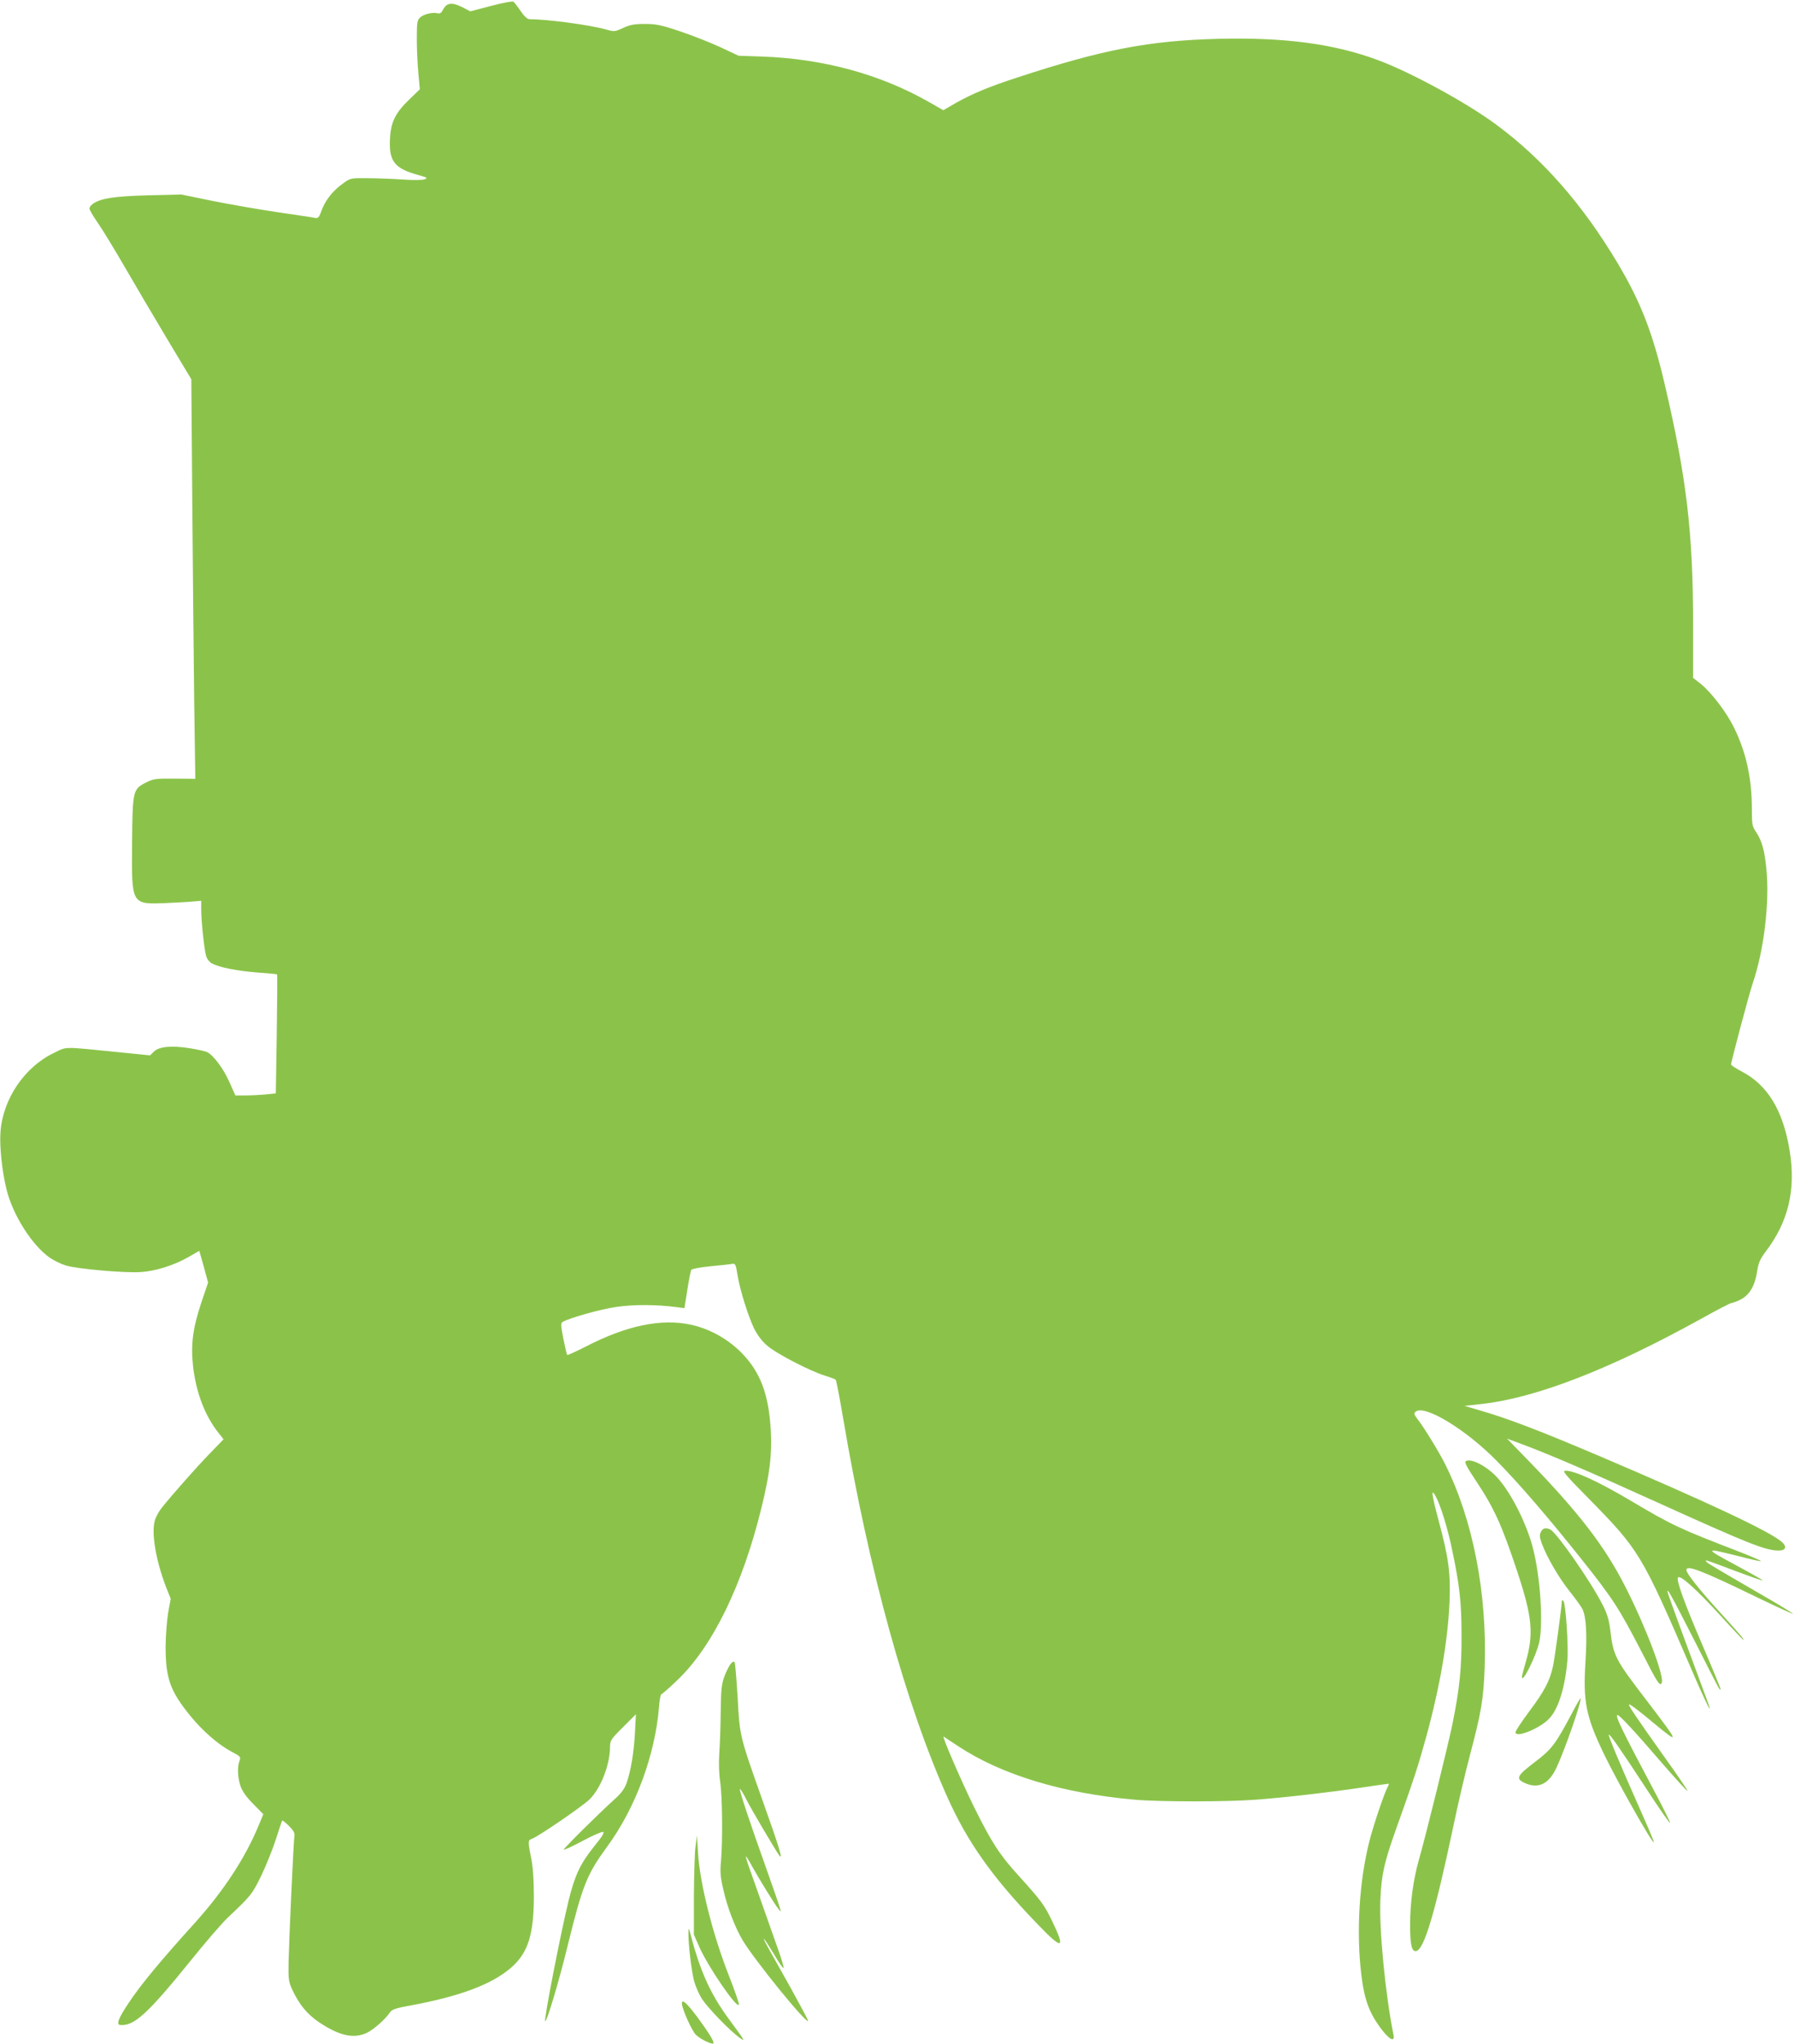 <?xml version="1.0" standalone="no"?>
<!DOCTYPE svg PUBLIC "-//W3C//DTD SVG 20010904//EN"
 "http://www.w3.org/TR/2001/REC-SVG-20010904/DTD/svg10.dtd">
<svg version="1.0" xmlns="http://www.w3.org/2000/svg"
 width="1124pt" height="1280pt" viewBox="0 0 1124 1280"
 preserveAspectRatio="xMidYMid meet">
<g transform="translate(0,1280) scale(0.1,-0.1)"
fill="#8bc34a" stroke="none">
<path d="M3075 12763 l-130 -34 -52 27 c-63 31 -96 27 -118 -15 -11 -22 -20
-28 -35 -24 -31 8 -89 -6 -111 -28 -17 -17 -19 -33 -19 -136 0 -65 5 -162 10
-215 l9 -97 -63 -61 c-91 -87 -119 -144 -124 -251 -7 -139 28 -184 177 -225
57 -16 61 -18 40 -27 -14 -5 -71 -6 -139 -1 -63 4 -162 8 -220 8 -106 1 -106
1 -155 -35 -62 -44 -109 -105 -132 -169 -14 -40 -21 -48 -38 -45 -11 3 -114
18 -230 35 -115 17 -300 49 -410 71 l-200 41 -205 -5 c-209 -6 -295 -18 -345
-51 -14 -9 -25 -23 -25 -32 0 -8 24 -49 54 -92 29 -42 104 -165 166 -272 62
-107 181 -310 265 -450 l153 -255 6 -765 c3 -421 9 -984 12 -1251 l7 -486
-129 1 c-119 1 -133 -1 -179 -24 -83 -42 -85 -49 -88 -381 -3 -388 -6 -383
217 -374 66 3 142 7 169 10 l47 4 0 -54 c0 -75 19 -253 31 -293 6 -19 22 -38
37 -46 49 -25 158 -46 282 -56 67 -5 124 -10 125 -12 2 -2 1 -170 -2 -374 l-6
-371 -66 -7 c-36 -3 -93 -6 -126 -6 l-61 0 -38 85 c-37 83 -98 165 -138 186
-11 6 -61 17 -112 25 -114 18 -191 10 -223 -22 l-23 -23 -188 19 c-369 37
-330 37 -415 -4 -184 -88 -320 -290 -334 -496 -7 -90 11 -251 38 -359 40 -162
161 -351 272 -428 27 -18 72 -40 100 -48 71 -22 375 -48 469 -41 94 6 209 43
300 95 l66 38 28 -99 27 -100 -41 -121 c-55 -165 -68 -265 -53 -404 19 -164
74 -309 160 -417 l31 -39 -88 -91 c-84 -87 -231 -253 -299 -338 -18 -22 -38
-59 -44 -82 -22 -79 8 -251 71 -415 l29 -73 -16 -87 c-8 -47 -15 -142 -16
-211 0 -199 28 -279 153 -433 78 -96 175 -181 259 -226 57 -30 60 -33 51 -57
-15 -38 -12 -105 6 -159 12 -33 36 -68 80 -112 l63 -64 -30 -72 c-84 -203
-219 -409 -400 -610 -212 -234 -336 -384 -410 -495 -67 -99 -83 -141 -56 -143
87 -8 173 71 446 409 90 112 193 231 229 265 144 135 153 148 208 261 29 60
70 162 91 226 20 63 38 117 40 119 2 3 21 -12 42 -33 26 -25 37 -44 35 -59 -6
-35 -34 -660 -37 -792 -2 -112 0 -124 25 -179 44 -92 93 -151 169 -202 126
-83 212 -102 295 -65 41 19 117 85 146 129 12 18 35 26 122 42 317 58 518 134
639 240 104 92 140 207 140 445 0 107 -6 187 -17 240 -21 103 -20 112 5 120
37 12 319 205 362 248 70 70 126 215 127 326 0 41 4 48 81 125 l81 81 -6 -117
c-7 -126 -25 -234 -52 -313 -13 -36 -33 -64 -73 -100 -103 -93 -321 -309 -321
-318 0 -4 52 19 115 53 63 34 122 60 131 58 11 -2 -4 -27 -55 -90 -88 -110
-121 -181 -160 -338 -51 -210 -156 -748 -147 -757 9 -9 87 251 141 474 94 381
120 445 250 623 176 241 298 572 322 873 3 42 10 77 14 77 4 0 49 39 99 87
222 211 410 596 529 1084 51 209 66 330 58 478 -13 231 -66 371 -186 492 -87
87 -200 149 -317 174 -185 39 -401 -6 -653 -136 -63 -32 -117 -57 -119 -54 -3
2 -13 48 -24 101 -16 80 -17 98 -6 105 40 25 243 82 340 95 109 16 252 15 378
-2 l46 -6 18 114 c10 63 21 120 25 126 3 6 56 16 116 22 61 6 122 12 136 15
24 4 26 1 38 -73 16 -94 63 -245 102 -329 19 -39 47 -78 80 -107 55 -50 271
-162 366 -191 32 -10 61 -21 66 -25 4 -4 25 -113 47 -243 160 -948 392 -1792
655 -2377 124 -276 280 -497 555 -782 165 -173 186 -169 96 17 -46 95 -66 123
-210 282 -116 127 -168 208 -277 428 -81 165 -204 450 -190 440 3 -2 44 -29
91 -60 273 -180 653 -295 1105 -335 155 -14 581 -14 760 0 186 14 462 46 662
76 89 13 164 24 168 24 3 0 1 -10 -6 -21 -22 -42 -89 -240 -114 -339 -64 -252
-83 -572 -50 -840 19 -157 52 -244 134 -348 46 -58 76 -69 67 -25 -50 247 -91
662 -82 848 6 152 24 233 96 435 115 321 141 403 190 580 87 317 137 609 147
850 7 182 -6 276 -68 506 -44 165 -50 210 -19 154 30 -54 76 -202 103 -335 47
-223 59 -330 59 -535 1 -209 -12 -333 -57 -557 -27 -131 -167 -701 -211 -853
-34 -121 -54 -267 -54 -402 0 -128 10 -171 38 -166 50 9 119 242 232 778 28
135 75 337 105 450 71 268 85 351 92 550 16 464 -74 926 -249 1274 -37 74
-132 229 -170 277 -24 32 -26 38 -13 49 56 46 317 -113 511 -312 135 -137 316
-347 520 -603 204 -256 242 -315 384 -590 100 -196 115 -219 126 -192 16 42
-101 351 -228 600 -129 254 -290 463 -602 785 l-139 143 81 -30 c173 -64 425
-172 846 -363 580 -263 691 -308 774 -308 46 0 54 26 16 57 -82 68 -468 249
-1139 535 -369 157 -571 235 -752 287 l-92 27 107 12 c343 38 807 219 1379
536 95 53 178 96 185 96 6 0 31 9 54 20 58 29 91 83 106 172 9 61 19 82 53
128 145 190 192 390 151 639 -42 251 -139 408 -301 492 -36 19 -65 38 -65 43
0 19 111 434 134 504 72 209 108 511 87 721 -12 119 -28 176 -66 233 -23 34
-25 48 -25 145 0 191 -37 357 -114 511 -47 95 -143 220 -209 272 l-45 35 0
325 c0 585 -40 925 -178 1515 -75 320 -149 512 -292 753 -220 370 -472 658
-766 874 -184 136 -531 325 -738 402 -275 102 -583 143 -998 133 -435 -11
-725 -67 -1259 -242 -178 -58 -284 -102 -386 -160 l-78 -45 -86 49 c-307 176
-667 274 -1051 287 l-145 5 -115 54 c-63 29 -177 74 -252 99 -119 40 -149 46
-220 46 -67 0 -93 -5 -136 -25 -52 -24 -56 -24 -105 -10 -103 29 -365 64 -482
65 -13 0 -32 18 -54 50 -19 28 -39 54 -45 59 -6 5 -66 -6 -141 -26z"/>
<path d="M9179 3650 c-10 -7 5 -36 63 -123 113 -170 161 -274 259 -569 94
-285 104 -389 53 -566 -13 -45 -24 -87 -24 -93 0 -49 91 134 109 219 25 121 6
411 -40 587 -39 154 -137 347 -223 442 -64 70 -164 123 -197 103z"/>
<path d="M9941 3423 c325 -331 337 -350 651 -1078 97 -226 145 -318 93 -180
-76 203 -234 633 -240 655 -16 57 20 -8 166 -295 163 -322 157 -310 163 -304
2 2 -46 119 -106 259 -123 286 -174 428 -160 442 15 15 114 -74 266 -240 76
-84 141 -152 143 -152 9 0 -26 40 -145 171 -130 143 -212 246 -212 267 0 34
94 -2 434 -167 126 -61 231 -109 233 -107 2 2 -87 57 -199 121 -305 177 -338
197 -344 206 -8 13 -14 15 175 -56 96 -36 175 -64 178 -62 2 2 -61 38 -139 80
-79 42 -152 83 -163 91 -18 14 -18 15 -2 16 9 0 79 -16 154 -35 75 -20 138
-34 140 -31 2 2 -51 25 -119 52 -397 153 -433 170 -693 324 -206 122 -353 190
-412 190 -23 0 -6 -21 138 -167z"/>
<path d="M9648 3205 c-9 -19 -7 -34 7 -72 32 -86 106 -213 172 -296 36 -45 72
-95 81 -112 24 -44 31 -159 20 -330 -16 -250 2 -343 116 -580 83 -172 303
-561 312 -552 3 2 -37 96 -87 208 -124 279 -200 461 -195 466 6 6 72 -89 236
-340 78 -120 145 -216 148 -213 2 3 -45 99 -106 213 -201 378 -241 463 -223
463 12 0 113 -108 280 -303 85 -98 156 -175 158 -173 3 3 -67 105 -155 228
-155 218 -212 302 -212 313 0 9 51 -28 162 -121 158 -130 155 -123 -47 142
-206 269 -212 282 -233 455 -7 56 -19 96 -47 150 -73 144 -284 447 -326 470
-29 15 -49 10 -61 -16z"/>
<path d="M9780 2774 c0 -31 -43 -349 -55 -406 -19 -92 -53 -157 -151 -288 -46
-62 -84 -119 -84 -128 0 -39 158 26 214 89 56 61 97 196 111 364 7 90 -11 355
-25 369 -7 7 -10 6 -10 0z"/>
<path d="M4577 2382 c-10 -11 -28 -46 -40 -78 -19 -51 -22 -81 -24 -224 -1
-91 -5 -208 -9 -260 -4 -59 -2 -129 6 -180 13 -95 16 -359 5 -492 -7 -72 -4
-103 15 -184 25 -110 72 -233 120 -314 72 -122 408 -536 410 -504 0 5 -48 95
-106 200 -58 104 -122 217 -141 252 -54 97 -32 73 33 -35 31 -54 59 -93 61
-87 2 6 -17 69 -43 140 -25 71 -61 172 -79 224 -18 52 -52 146 -74 209 -23 62
-41 119 -41 125 0 6 17 -20 38 -59 45 -81 143 -241 167 -270 16 -20 16 -19 9
5 -3 14 -42 126 -86 250 -104 291 -170 491 -165 497 3 2 22 -29 42 -69 36 -70
182 -316 205 -348 25 -33 -1 54 -105 345 -144 406 -143 402 -156 645 -7 113
-15 211 -18 218 -6 10 -11 8 -24 -6z"/>
<path d="M9841 2067 c-102 -192 -125 -222 -232 -303 -109 -83 -119 -102 -65
-128 86 -41 153 -10 201 91 53 112 163 428 152 439 -1 1 -27 -43 -56 -99z"/>
<path d="M4355 1235 c-5 -38 -9 -178 -10 -310 l0 -240 32 -73 c55 -127 240
-397 250 -365 2 6 -26 87 -62 179 -103 262 -182 578 -194 769 l-7 110 -9 -70z"/>
<path d="M4311 692 c-1 -66 18 -230 35 -297 9 -33 31 -85 51 -115 37 -56 174
-198 233 -240 40 -28 40 -28 -68 119 -110 149 -176 294 -232 506 -18 68 -19
68 -19 27z"/>
<path d="M4270 254 c0 -33 62 -172 88 -197 28 -27 100 -62 109 -53 8 8 -30 69
-103 168 -64 85 -94 112 -94 82z"/>
</g>
</svg>
